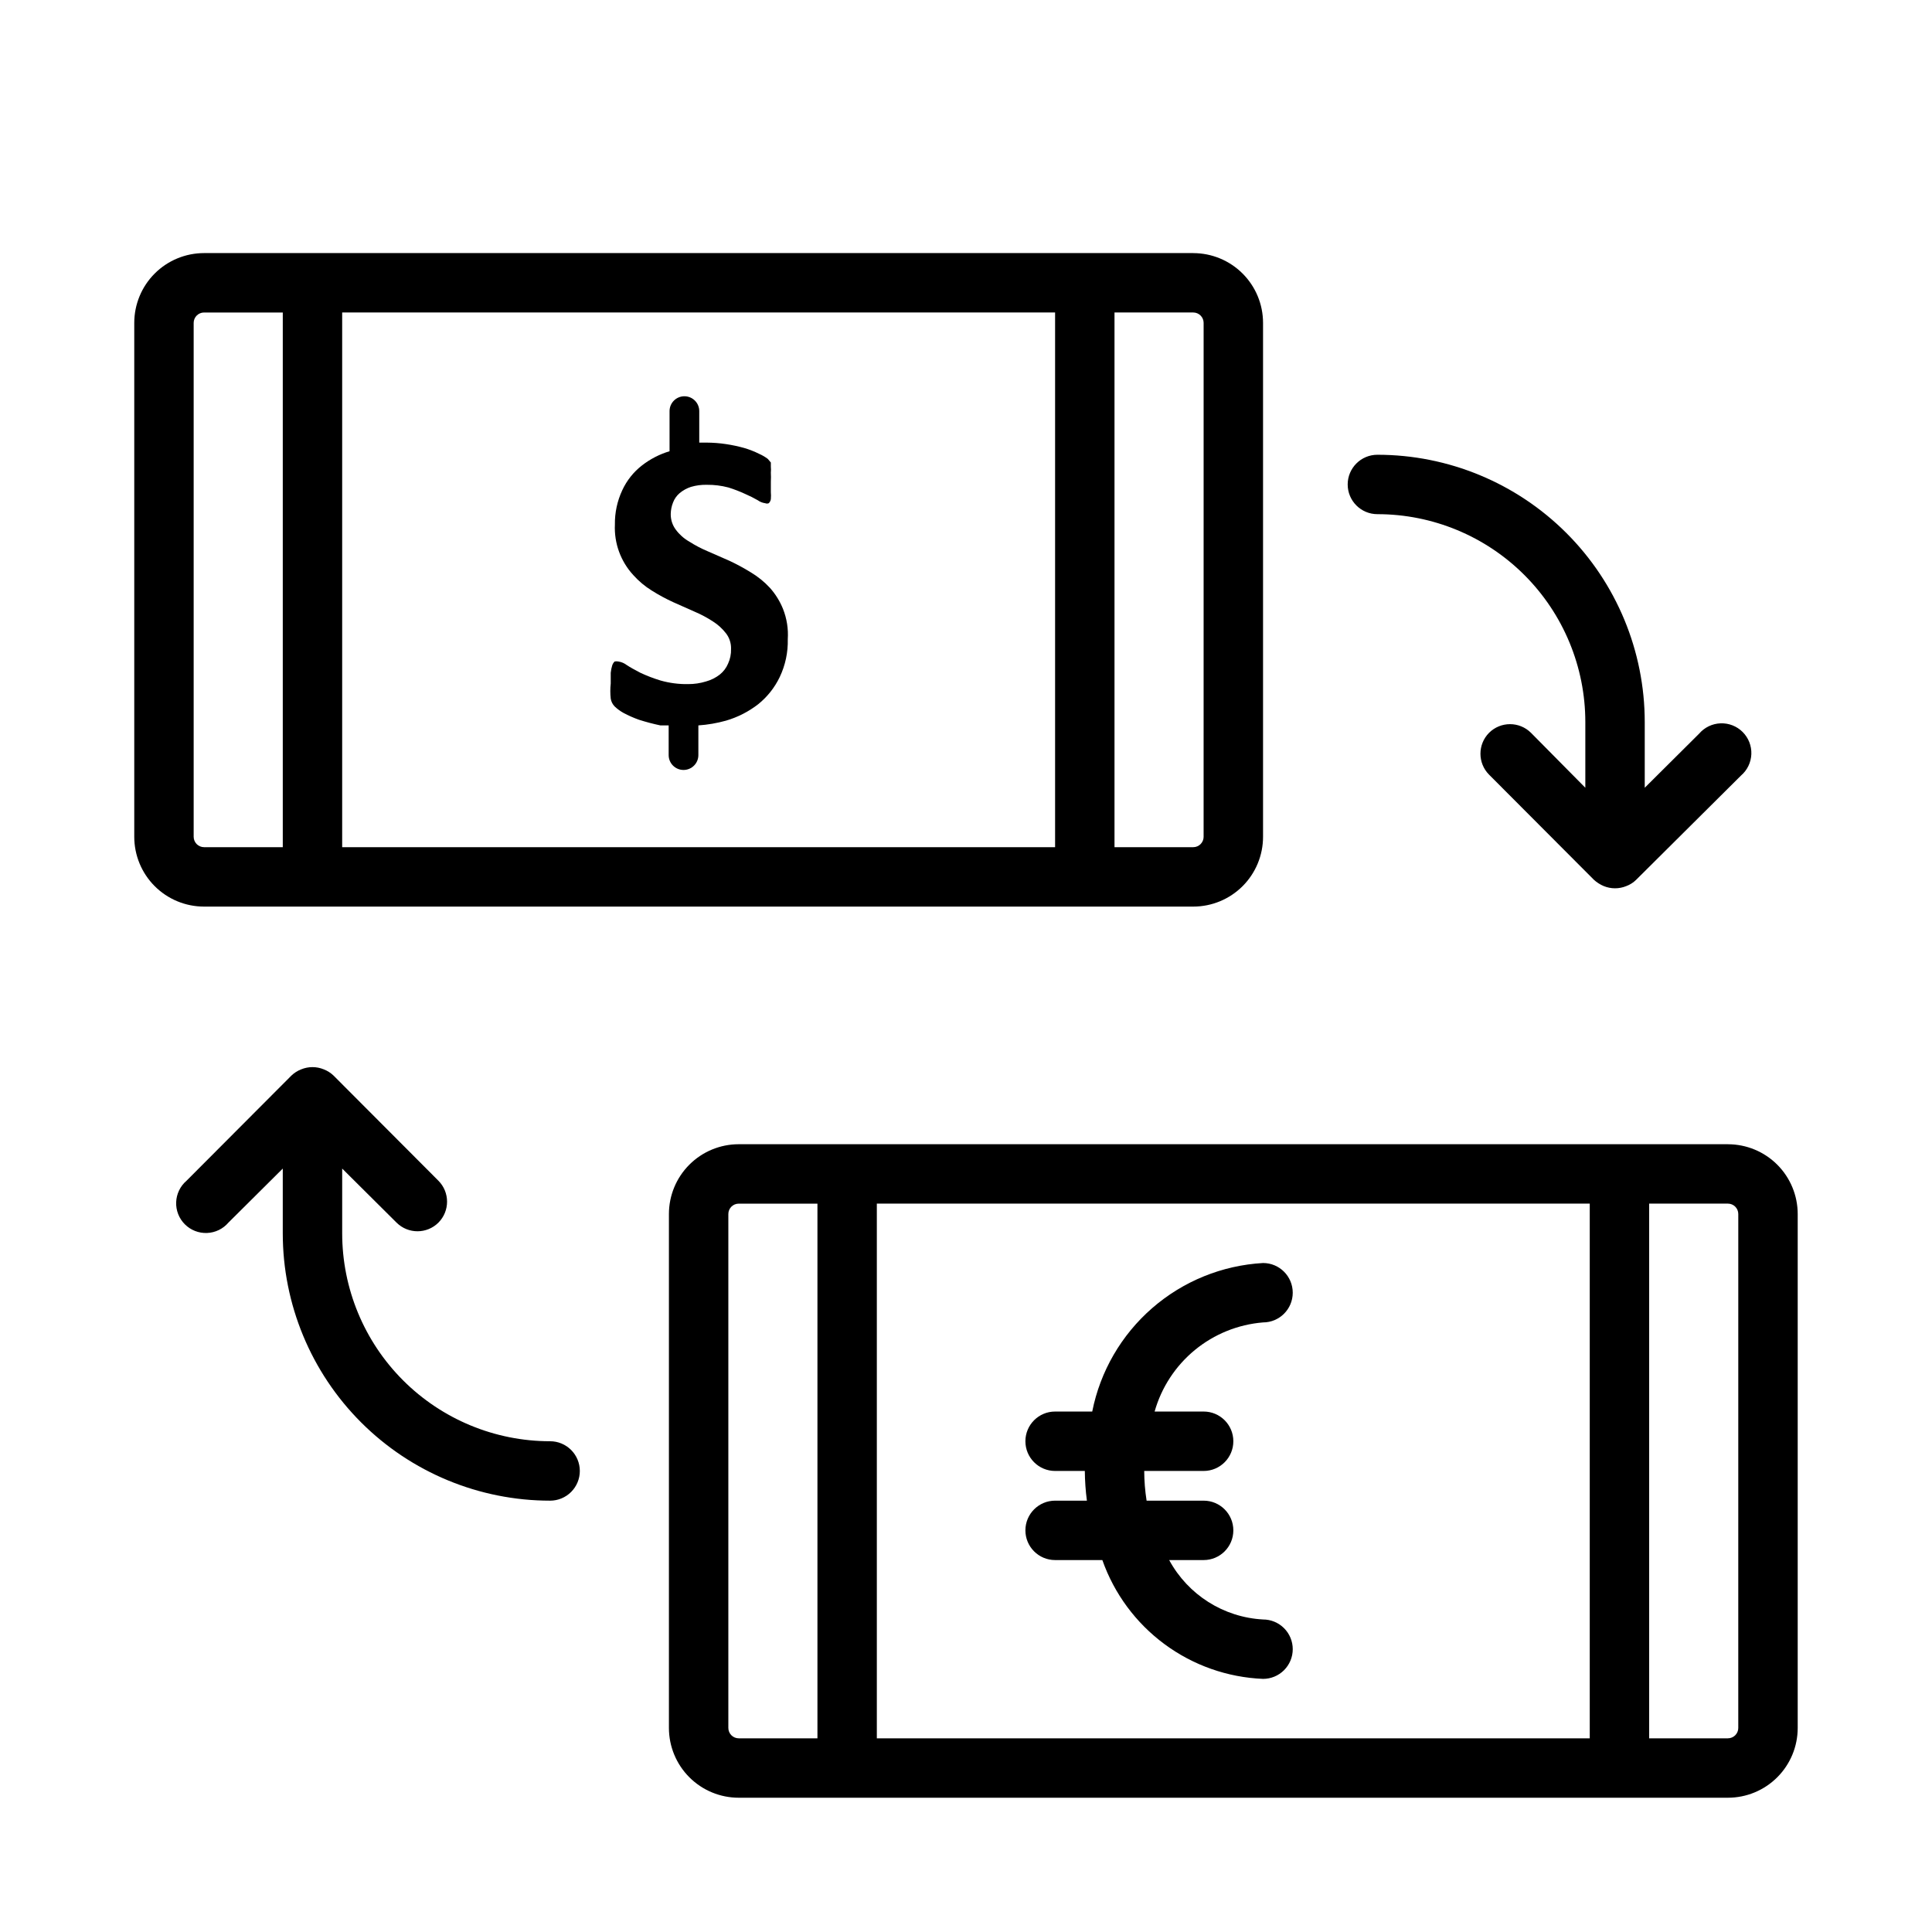 <?xml version="1.0" encoding="UTF-8"?>
<!-- Uploaded to: SVG Repo, www.svgrepo.com, Generator: SVG Repo Mixer Tools -->
<svg fill="#000000" width="800px" height="800px" version="1.1" viewBox="144 144 512 512" xmlns="http://www.w3.org/2000/svg">
 <g>
  <path d="m460.22 211.07h-262.14c-4.906 0-9.613 1.949-13.082 5.418s-5.418 8.176-5.418 13.082v136.19-0.004c0 4.906 1.949 9.613 5.418 13.082s8.176 5.418 13.082 5.418h262.14c4.906 0 9.613-1.949 13.082-5.418s5.418-8.176 5.418-13.082v-136.18c0-4.906-1.949-9.613-5.418-13.082s-8.176-5.418-13.082-5.418zm-241.28 157.44h-20.859c-0.73 0-1.434-0.293-1.949-0.809-0.516-0.516-0.809-1.219-0.809-1.949v-136.18c0-1.523 1.234-2.758 2.758-2.758h20.859zm204.67 0h-188.93v-141.7h188.93zm39.359-2.754 0.004-0.004c0 1.523-1.234 2.758-2.758 2.758h-20.859v-141.7h20.859c1.523 0 2.758 1.234 2.758 2.758z"/>
  <path d="m352.77 313.41c0.086 3.453-0.645 6.879-2.125 9.996-1.348 2.816-3.312 5.293-5.746 7.242-2.535 1.965-5.422 3.434-8.504 4.332-2.391 0.668-4.844 1.09-7.32 1.258v7.871c0 2.176-1.762 3.938-3.934 3.938-2.176 0-3.938-1.762-3.938-3.938v-7.871h-2.203c-1.914-0.402-3.805-0.902-5.668-1.496-1.41-0.5-2.777-1.105-4.094-1.809-0.859-0.473-1.652-1.055-2.363-1.734-0.539-0.562-0.895-1.273-1.023-2.047-0.148-1.332-0.148-2.68 0-4.012v-2.832-0.004c0.062-0.668 0.195-1.328 0.395-1.969 0.125-0.387 0.34-0.738 0.629-1.023 0.336-0.078 0.688-0.078 1.023 0 0.805 0.121 1.562 0.445 2.207 0.945 0.945 0.629 2.125 1.258 3.621 2.047 1.73 0.809 3.519 1.492 5.352 2.047 2.356 0.664 4.797 0.984 7.242 0.945 1.629 0.012 3.246-0.227 4.801-0.707 1.316-0.363 2.543-0.98 3.621-1.812 0.969-0.77 1.727-1.77 2.207-2.914 0.555-1.207 0.824-2.527 0.785-3.856 0.055-1.504-0.418-2.981-1.34-4.172-0.961-1.242-2.133-2.309-3.461-3.148-1.547-1.008-3.18-1.879-4.883-2.598l-5.668-2.519c-1.953-0.898-3.848-1.922-5.668-3.07-1.812-1.121-3.457-2.5-4.879-4.094-3.348-3.629-5.106-8.449-4.879-13.383-0.047-3.152 0.625-6.277 1.965-9.129 1.188-2.562 2.969-4.805 5.195-6.535 2.188-1.703 4.668-2.984 7.324-3.777v-10.629c0-2.176 1.762-3.938 3.934-3.938 2.176 0 3.938 1.762 3.938 3.938v8.344h1.969c1.711 0.012 3.422 0.141 5.113 0.395 1.621 0.242 3.227 0.582 4.805 1.023 1.383 0.402 2.727 0.93 4.016 1.574 0.809 0.355 1.574 0.805 2.281 1.34l0.789 0.945v-0.004c0.02 0.367 0.02 0.734 0 1.102 0.051 0.523 0.051 1.055 0 1.578 0.043 0.812 0.043 1.625 0 2.438v2.754 0.004c0.055 0.602 0.055 1.207 0 1.809-0.051 0.422-0.246 0.812-0.555 1.102-0.301 0.125-0.641 0.125-0.941 0-0.711-0.094-1.391-0.363-1.969-0.785-1.07-0.617-2.176-1.168-3.309-1.656-1.453-0.676-2.953-1.254-4.484-1.73-1.852-0.488-3.758-0.727-5.668-0.707-1.438-0.039-2.871 0.148-4.25 0.551-1.094 0.359-2.109 0.918-2.992 1.652-0.773 0.656-1.367 1.496-1.734 2.441-0.395 0.977-0.609 2.016-0.629 3.07-0.027 1.5 0.441 2.969 1.34 4.172 0.949 1.281 2.156 2.356 3.543 3.148 1.574 1.008 3.234 1.875 4.957 2.598l5.746 2.519c1.949 0.914 3.84 1.938 5.668 3.07 1.867 1.117 3.562 2.496 5.039 4.094 1.469 1.648 2.641 3.539 3.465 5.586 1.008 2.551 1.438 5.293 1.258 8.031z"/>
  <path d="m601.91 447.23h-262.14c-4.906 0-9.613 1.949-13.082 5.418s-5.418 8.176-5.418 13.082v136.19-0.004c0 4.906 1.949 9.613 5.418 13.082s8.176 5.418 13.082 5.418h262.14c4.906 0 9.613-1.949 13.082-5.418s5.418-8.176 5.418-13.082v-136.18c0-4.906-1.949-9.613-5.418-13.082s-8.176-5.418-13.082-5.418zm-241.28 157.44h-20.859c-1.52 0-2.754-1.234-2.754-2.758v-136.18c0-1.523 1.234-2.754 2.754-2.754h20.859zm204.67 0h-188.93v-141.7h188.93zm39.359-2.754 0.004-0.004c0 1.523-1.234 2.758-2.758 2.758h-20.859v-141.7h20.859c1.523 0 2.758 1.23 2.758 2.754z"/>
  <path d="m297.66 533.82c0 2.086-0.832 4.09-2.309 5.566-1.477 1.477-3.477 2.305-5.566 2.305-18.789 0-36.809-7.465-50.098-20.75-13.285-13.289-20.75-31.309-20.75-50.098v-17.16l-14.406 14.324c-1.426 1.668-3.484 2.664-5.676 2.746-2.191 0.086-4.316-0.75-5.867-2.301-1.551-1.551-2.387-3.676-2.301-5.867 0.086-2.191 1.078-4.25 2.746-5.676l27.789-27.867c0.746-0.719 1.629-1.277 2.598-1.652 1.914-0.789 4.066-0.789 5.981 0 0.969 0.375 1.852 0.934 2.598 1.652l27.789 27.867c3.051 3.07 3.051 8.027 0 11.098-3.07 3.055-8.027 3.055-11.098 0l-14.406-14.324v17.16c0 14.613 5.805 28.629 16.137 38.965 10.336 10.332 24.352 16.137 38.965 16.137 2.09 0 4.09 0.832 5.566 2.309 1.477 1.477 2.309 3.477 2.309 5.566z"/>
  <path d="m501.15 272.39c0-4.348 3.527-7.875 7.875-7.875 18.789 0 36.809 7.465 50.098 20.754 13.285 13.285 20.75 31.305 20.75 50.098v17.395l14.406-14.328c1.426-1.664 3.484-2.66 5.676-2.742 2.191-0.086 4.316 0.746 5.867 2.297 1.551 1.551 2.387 3.68 2.301 5.871-0.086 2.191-1.078 4.25-2.746 5.676l-27.789 27.629c-0.738 0.73-1.621 1.293-2.598 1.656-1.914 0.785-4.066 0.785-5.981 0-0.953-0.398-1.832-0.961-2.598-1.656l-27.789-27.867c-3.051-3.07-3.051-8.027 0-11.098 3.07-3.051 8.027-3.051 11.098 0l14.406 14.562v-17.395c0-14.617-5.805-28.633-16.137-38.965-10.336-10.336-24.352-16.141-38.965-16.141-4.348 0-7.875-3.523-7.875-7.871z"/>
  <path d="m486.59 581.05c0 2.09-0.828 4.09-2.305 5.566-1.477 1.477-3.481 2.305-5.566 2.305-9.434-0.391-18.531-3.598-26.121-9.211-7.594-5.613-13.328-13.371-16.465-22.277h-12.52c-4.348 0-7.871-3.523-7.871-7.871s3.523-7.871 7.871-7.871h8.426c-0.344-2.609-0.527-5.238-0.551-7.871h-7.875c-4.348 0-7.871-3.527-7.871-7.875 0-4.348 3.523-7.871 7.871-7.871h9.84c2.113-10.648 7.707-20.297 15.902-27.422 8.191-7.125 18.523-11.324 29.363-11.938 4.348 0 7.871 3.523 7.871 7.871s-3.523 7.871-7.871 7.871c-6.625 0.539-12.93 3.086-18.066 7.309-5.137 4.223-8.859 9.914-10.668 16.309h12.992c4.348 0 7.871 3.523 7.871 7.871 0 4.348-3.523 7.875-7.871 7.875h-15.746c0.008 2.637 0.219 5.266 0.629 7.871h15.117c4.348 0 7.871 3.523 7.871 7.871s-3.523 7.871-7.871 7.871h-9.133c4.992 9.215 14.41 15.176 24.875 15.746 2.086 0 4.09 0.828 5.566 2.305 1.477 1.477 2.305 3.481 2.305 5.566z"/>
 </g>
</svg>